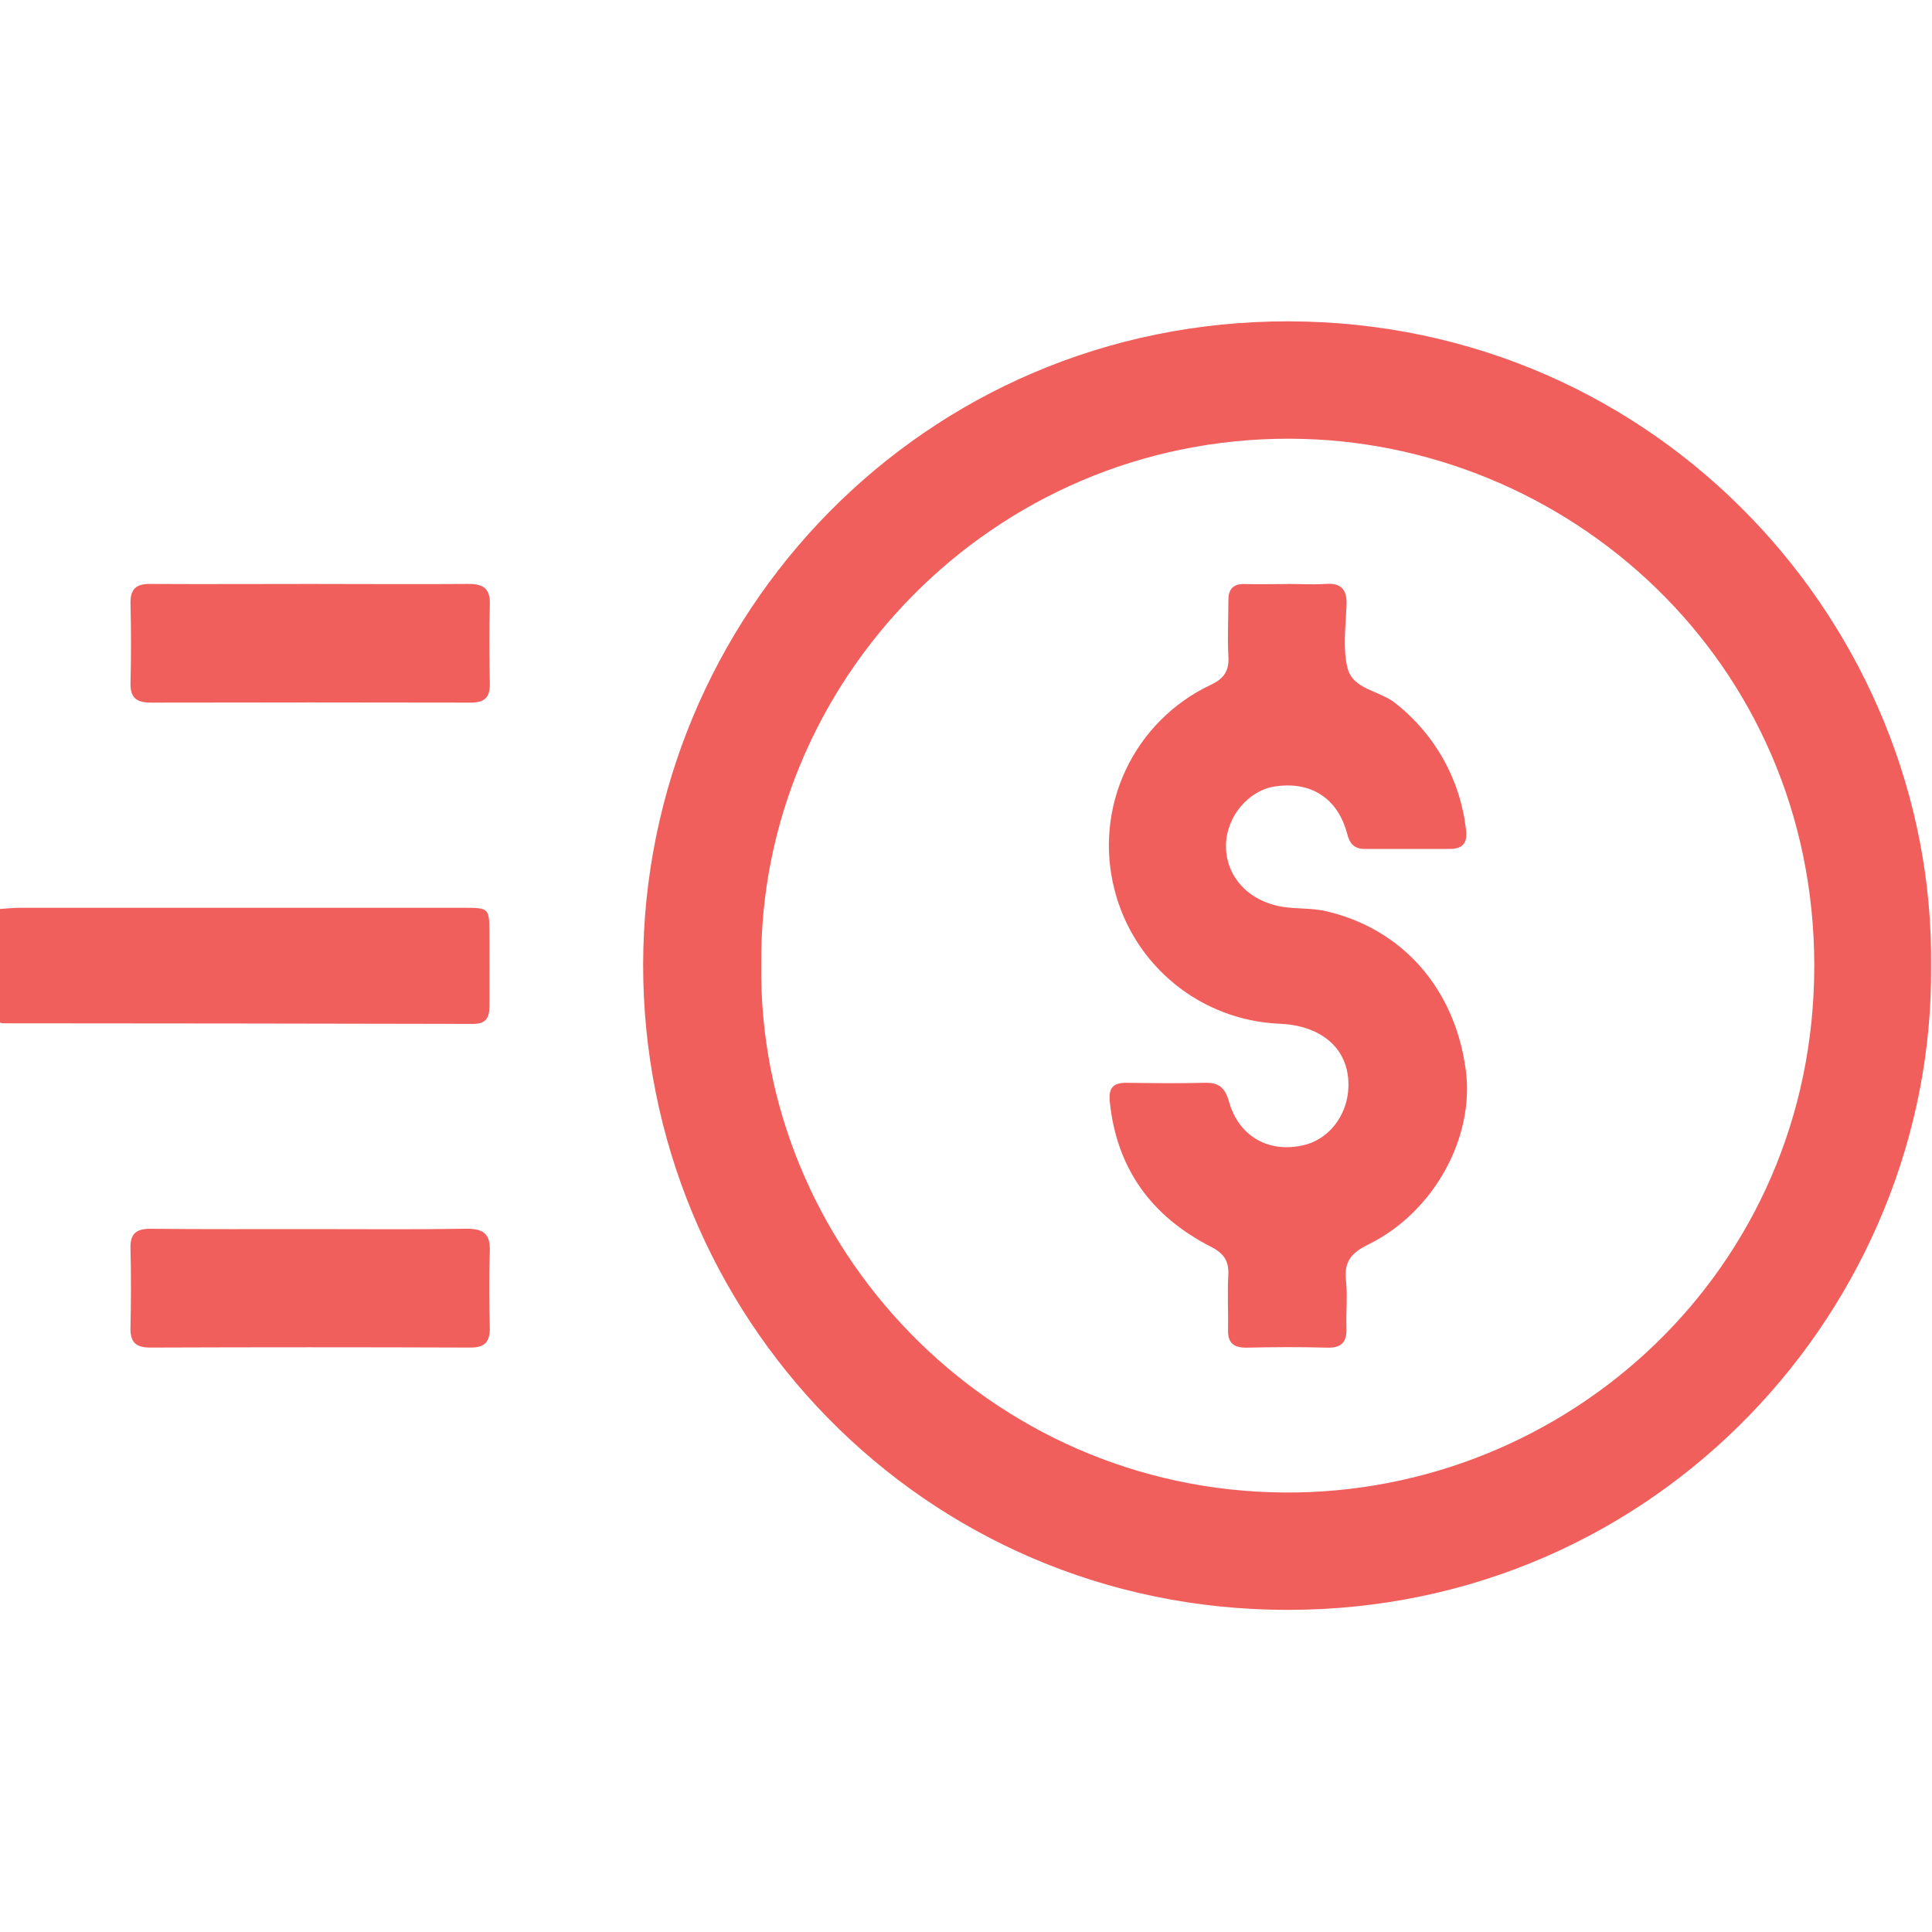 <svg width="512" height="512" viewBox="0 0 512 512" fill="none" xmlns="http://www.w3.org/2000/svg">
<g clip-path="url(#clip0_1708_126)">
<g clip-path="url(#clip1_1708_126)">
<path d="M-0.285 240.91C1.544 240.79 3.359 240.576 5.175 240.576H122.922C129.597 240.576 129.664 240.67 129.704 247.251C129.744 253.833 129.704 260.227 129.704 266.702C129.704 269.639 128.823 271.348 125.432 271.348C83.851 271.259 42.275 271.205 0.703 271.187C0.365 271.122 0.034 271.023 -0.285 270.894V240.91Z" fill="#F15F5C"/>
<path d="M511.759 256.023C512.547 345.827 439.562 426.688 341.186 426.634C244.305 426.634 170.306 348.15 170.439 255.515C170.626 163.401 244.572 85.05 341.44 85.157C440.15 85.331 512.747 166.632 511.759 256.023ZM201.745 255.649C200.757 330.088 261.82 394.995 340.345 395.529C415.105 396.05 480.827 336.789 480.8 255.889C480.774 174.989 415.279 116.476 341.827 116.263C262.714 116.036 200.997 181.023 201.745 255.649Z" fill="#F15F5C"/>
<path d="M82.273 154.75C96.25 154.75 110.228 154.857 124.192 154.75C128.263 154.75 129.919 156.085 129.812 160.224C129.612 167.206 129.665 174.201 129.812 181.183C129.879 184.801 128.41 186.216 124.779 186.202C96.486 186.14 68.202 186.14 39.926 186.202C36.135 186.202 34.48 184.868 34.586 180.969C34.76 173.987 34.747 167.005 34.586 160.01C34.493 156.152 36.002 154.67 39.926 154.75C53.984 154.83 68.135 154.75 82.273 154.75Z" fill="#F15F5C"/>
<path d="M82.382 325.721C96.186 325.721 109.99 325.855 123.767 325.628C128.4 325.628 129.975 327.243 129.802 331.742C129.548 338.417 129.628 345.092 129.802 351.7C129.882 355.398 128.694 357.134 124.662 357.12C96.386 357.014 68.107 357.014 39.822 357.12C35.898 357.12 34.482 355.625 34.576 351.78C34.736 344.798 34.749 337.803 34.576 330.821C34.469 326.816 36.218 325.615 39.916 325.641C54.094 325.788 68.231 325.721 82.382 325.721Z" fill="#F15F5C"/>
<path d="M341.197 154.75C344.521 154.75 347.872 154.963 351.182 154.75C355.668 154.403 357.03 156.392 356.843 160.624C356.602 166.11 355.828 171.864 357.11 177.044C358.538 182.798 365.654 182.958 369.819 186.389C375.012 190.454 379.34 195.516 382.55 201.277C385.759 207.038 387.786 213.382 388.509 219.937C388.963 223.355 387.655 224.983 384.21 224.983H361.716C359.046 224.983 357.711 223.742 357.016 220.978C354.52 211.5 347.391 206.988 337.886 208.416C330.824 209.471 324.99 216.426 324.896 224.009C324.776 232.179 330.797 238.854 339.928 240.322C343.693 240.91 347.538 240.603 351.329 241.457C371.501 246.063 385.519 261.842 388.442 283.496C390.859 301.412 380.005 321.29 362.543 329.847C358.151 331.996 356.162 334.332 356.696 339.259C357.136 343.37 356.696 347.575 356.816 351.727C356.99 355.452 355.761 357.254 351.73 357.147C344.574 356.934 337.405 356.987 330.25 357.147C326.859 357.147 325.363 355.812 325.444 352.462C325.537 347.629 325.243 342.796 325.51 337.977C325.711 334.159 324.376 332.17 320.811 330.354C305.205 322.344 295.953 309.782 294.111 292.04C293.711 288.195 295.059 286.9 298.69 286.954C305.512 287.047 312.347 287.127 319.169 286.954C322.96 286.82 324.643 288.195 325.697 291.96C328.287 301.211 336.27 305.617 345.429 303.494C353.051 301.719 358.138 294.016 357.257 285.552C356.376 277.088 349.474 271.708 339.021 271.294C328.881 270.858 319.154 267.162 311.284 260.754C303.414 254.346 297.822 245.57 295.339 235.73C292.624 225.147 293.679 213.948 298.322 204.058C302.966 194.167 310.908 186.202 320.784 181.53C324.389 179.834 325.751 177.832 325.537 173.96C325.257 168.981 325.537 163.974 325.537 158.982C325.537 156.098 326.872 154.71 329.782 154.776C333.6 154.87 337.432 154.776 341.263 154.776L341.197 154.75Z" fill="#F15F5C"/>
</g>
</g>
<defs>
<clipPath id="clip0_1708_126">
<rect width="512" height="512" fill="white"/>
</clipPath>
<clipPath id="clip1_1708_126">
<rect width="512" height="341.49" fill="white" transform="translate(-0.234 85.156)"/>
</clipPath>
</defs>
</svg>
